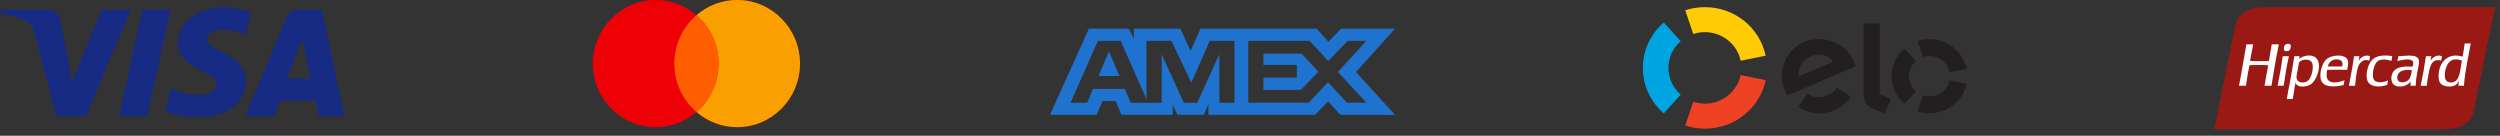 <svg width="350" height="19" viewBox="0 0 350 19" fill="none" xmlns="http://www.w3.org/2000/svg">
<rect x="0" y="0" width="350" height="19" fill="#333333" stroke="none"/>
<path fill-rule="evenodd" clip-rule="evenodd" d="M97.5 15.676C95.965 16.999 93.972 17.805 91.796 17.805C86.94 17.805 83 13.818 83 8.902C82.994 3.987 86.934 0 91.796 0C93.972 0 95.965 0.8 97.5 2.129C99.035 0.806 101.028 0 103.204 0C108.061 0 112 3.987 112 8.902C112 13.818 108.061 17.805 103.204 17.805C101.028 17.799 99.035 16.999 97.5 15.676Z" fill="#ED0006"/>
<path fill-rule="evenodd" clip-rule="evenodd" d="M97.5 15.676C99.393 14.041 100.593 11.613 100.593 8.902C100.593 6.192 99.393 3.763 97.5 2.129C99.035 0.806 101.028 0 103.204 0C108.06 0 112 3.987 112 8.902C112 13.818 108.06 17.805 103.204 17.805C101.028 17.799 99.035 16.999 97.5 15.676Z" fill="#F9A000"/>
<path fill-rule="evenodd" clip-rule="evenodd" d="M97.5 15.676C99.393 14.042 100.593 11.613 100.593 8.903C100.593 6.192 99.393 3.764 97.5 2.129C95.606 3.764 94.407 6.192 94.407 8.903C94.407 11.613 95.606 14.042 97.5 15.676Z" fill="#FF5E00"/>
<path fill-rule="evenodd" clip-rule="evenodd" d="M152.45 4L147 16.07H153.53L154.34 14.15H156.19L157 16.07H164.18V14.6L164.82 16.07H168.54L169.18 14.57V16.07H184.12L185.94 14.2L187.64 16.07L195.31 16.09L189.84 10.08L195.31 4.01H187.75L185.98 5.85L184.33 4.01H168.08L166.68 7.12L165.25 4.01H158.74V5.43L158.02 4.01H152.45V4ZM174.76 5.72H183.34L185.96 8.55L188.67 5.72H191.29L187.3 10.07L191.29 14.37H188.55L185.93 11.5L183.21 14.37H174.76V5.72ZM176.88 9.09V7.51H182.23L184.57 10.04L182.13 12.58H176.88V10.85H181.56V9.09H176.88ZM153.71 5.72H156.89L160.51 13.9V5.72H164L166.79 11.59L169.36 5.72H172.83V14.38H170.72L170.7 7.6L167.62 14.38H165.73L162.64 7.6V14.38H158.3L157.48 12.44H153.03L152.21 14.38H149.88L153.71 5.72ZM153.79 10.64L155.26 7.18L156.72 10.64H153.79Z" fill="#1F72CD"/>
<path fill-rule="evenodd" clip-rule="evenodd" d="M12.05 16.26H7.88L4.75 4.32C4.6 3.77 4.29 3.29 3.82 3.06C2.67 2.48 1.39 2.03 0 1.8V1.34H6.72C7.65 1.34 8.34 2.03 8.46 2.83L10.08 11.44L14.25 1.34H18.31L12.05 16.26ZM20.63 16.26H16.69L19.93 1.34H23.87L20.63 16.26ZM28.97 5.47C29.09 4.67 29.78 4.21 30.59 4.21C31.87 4.09 33.25 4.33 34.41 4.9L35.11 1.69C33.95 1.23 32.68 1 31.52 1C27.7 1 24.91 3.07 24.91 5.94C24.91 8.12 26.88 9.27 28.27 9.96C29.78 10.65 30.35 11.11 30.24 11.8C30.24 12.83 29.08 13.29 27.92 13.29C26.53 13.29 25.14 12.95 23.86 12.37L23.16 15.58C24.55 16.15 26.06 16.38 27.45 16.38C31.74 16.49 34.4 14.43 34.4 11.33C34.42 7.42 28.97 7.19 28.97 5.47ZM48.21 16.26L45.08 1.34H41.72C41.02 1.34 40.33 1.8 40.1 2.49L34.3 16.26H38.36L39.17 14.08H44.15L44.61 16.26H48.21ZM42.3 5.35L43.46 10.97H40.22L42.3 5.35Z" fill="#172B85"/>
<path d="M237.06 4.76C237.58 4.59 238.13 4.5 238.68 4.5C241.15 4.5 243.22 6.22 243.69 8.5L247.19 7.8C246.39 3.92 242.88 1 238.68 1C237.74 1 236.81 1.15 235.93 1.44L237.06 4.76Z" fill="#FFCB05"/>
<path d="M232.93 15.87L235.3 13.25C234.76 12.78 234.32 12.2 234.03 11.56C233.73 10.91 233.58 10.21 233.58 9.51C233.58 8.8 233.73 8.1 234.03 7.46C234.33 6.81 234.76 6.24 235.3 5.77L232.93 3.15C231.13 4.71 230 6.98 230 9.52C230 10.72 230.26 11.91 230.77 13.01C231.27 14.1 232.01 15.08 232.93 15.87Z" fill="#00A4E0"/>
<path d="M243.69 10.51C243.22 12.79 241.15 14.51 238.68 14.51C238.13 14.51 237.58 14.42 237.06 14.25L235.93 17.57C236.82 17.86 237.75 18.01 238.69 18.01C242.89 18.01 246.39 15.09 247.2 11.22L243.69 10.51Z" fill="#EF4123"/>
<path d="M250.26 13.36C250.12 13.14 250 12.91 249.89 12.67C249.34 11.41 249.31 10.1 249.78 8.85C250.3 7.48 251.28 6.43 252.55 5.89C254.15 5.22 255.92 5.35 257.45 6.24C258.42 6.79 259.11 7.63 259.64 8.82C259.71 8.97 259.77 9.14 259.82 9.27L250.26 13.36ZM253.45 7.92C252.32 8.4 251.73 9.44 251.85 10.66L256.66 8.63C255.84 7.69 254.76 7.37 253.45 7.92ZM257.26 12.33L257.16 12.27C256.87 12.73 256.43 13.09 255.86 13.34C254.78 13.8 253.79 13.68 253.07 13.07L253 13.17L251.78 14.96C252.08 15.17 252.41 15.34 252.75 15.48C254.1 16.03 255.48 16 256.84 15.42C257.82 15 258.59 14.37 259.12 13.56L257.26 12.33Z" fill="#231F20"/>
<path d="M263.17 3.27V13.2L264.75 13.83L263.85 15.88L262.11 15.17C261.72 15 261.45 14.75 261.25 14.46C261.06 14.17 260.91 13.77 260.91 13.23V3.27H263.17Z" fill="#231F20"/>
<path d="M267.25 10.67C267.25 10.27 267.34 9.87 267.51 9.51C267.68 9.14 267.93 8.82 268.24 8.56L266.62 6.79C266.06 7.28 265.61 7.87 265.3 8.54C264.99 9.21 264.83 9.94 264.83 10.67C264.83 11.4 264.99 12.13 265.3 12.8C265.61 13.47 266.06 14.07 266.62 14.56L268.24 12.79C267.93 12.53 267.69 12.2 267.52 11.83C267.34 11.46 267.25 11.07 267.25 10.67Z" fill="#231F20"/>
<path d="M270.13 13.49C269.82 13.49 269.51 13.44 269.22 13.34L268.45 15.59C268.99 15.77 269.56 15.86 270.13 15.86C272.69 15.86 274.83 14.08 275.33 11.72L272.95 11.25C272.82 11.88 272.46 12.45 271.95 12.86C271.43 13.26 270.79 13.49 270.13 13.49Z" fill="#231F20"/>
<path d="M270.14 5.48C269.57 5.48 269 5.57 268.46 5.74L269.23 7.99C269.52 7.89 269.83 7.85 270.14 7.85C270.8 7.85 271.45 8.08 271.96 8.49C272.47 8.9 272.83 9.47 272.96 10.11L275.34 9.64C274.84 7.27 272.7 5.48 270.14 5.48Z" fill="#231F20"/>
<g clip-path="url(#clip0_505_31)">
<path fill-rule="evenodd" clip-rule="evenodd" d="M320.785 1H316.713C314.914 1.085 313.443 1.81 313.019 3.303C312.798 4.083 312.676 4.938 312.502 5.746C311.623 9.854 310.842 14.074 310 18.1H341.698C344.149 18.1 345.832 17.582 346.286 15.637C346.497 14.733 346.699 13.71 346.901 12.717C347.69 8.846 348.478 4.977 349.285 0.999H320.785V1Z" fill="#9A1915"/>
<path fill-rule="evenodd" clip-rule="evenodd" d="M320.466 7.078C320.637 6.961 320.856 6.426 320.605 6.204C320.526 6.134 320.393 6.113 320.208 6.145C320.036 6.174 319.937 6.232 319.87 6.324C319.762 6.471 319.663 6.913 319.83 7.079C319.993 7.239 320.358 7.153 320.465 7.079L320.466 7.078ZM318.043 6.204C317.921 6.996 317.784 7.772 317.646 8.548C316.762 8.557 315.858 8.592 315.005 8.528C315.166 7.769 315.282 6.964 315.442 6.204H314.489C314.147 8.14 313.837 10.107 313.456 12.003H314.43C314.582 11.031 314.725 10.047 314.926 9.124C315.756 9.103 316.751 9.067 317.548 9.144C317.384 10.105 317.185 11.032 317.031 12.004H318.005C318.317 10.039 318.647 8.091 319.037 6.205H318.044L318.043 6.204ZM331.807 7.872C331.05 7.566 330.455 8.083 330.178 8.567C330.241 8.352 330.267 8.1 330.317 7.872H329.562C329.378 9.303 329.106 10.647 328.847 12.003H329.702C329.821 11.198 329.873 10.112 330.139 9.342C330.351 8.727 330.906 8.202 331.708 8.488C331.72 8.261 331.785 8.088 331.808 7.873L331.807 7.872ZM332.284 11.03C332.205 10.826 332.184 10.491 332.204 10.236C332.248 9.662 332.457 8.963 332.78 8.647C333.226 8.211 334.105 8.283 334.806 8.528C334.828 8.291 334.876 8.08 334.906 7.852C333.756 7.664 332.664 7.781 332.086 8.388C331.519 8.983 331.148 10.348 331.41 11.208C331.717 12.214 333.095 12.268 334.21 11.884C334.259 11.682 334.286 11.457 334.329 11.248C333.72 11.565 332.554 11.729 332.283 11.03H332.284ZM341.877 7.892C341.122 7.515 340.494 8.148 340.248 8.528C340.319 8.332 340.322 8.072 340.387 7.872H339.632C339.429 9.29 339.183 10.668 338.897 12.003H339.771C339.776 11.456 339.884 11.051 339.97 10.513C340.153 9.367 340.42 8.11 341.758 8.487C341.802 8.293 341.82 8.073 341.876 7.891L341.877 7.892ZM319.593 7.872C319.569 7.875 319.571 7.904 319.572 7.931C319.384 9.339 319.13 10.68 318.858 12.003H319.711C319.916 10.587 320.152 9.199 320.446 7.872H319.593ZM327.1 7.793C326.483 7.84 325.961 8.018 325.591 8.408C325.136 8.887 324.768 9.946 324.876 10.911C325.03 12.286 326.743 12.237 328.113 11.904C328.136 11.662 328.195 11.456 328.233 11.228C327.668 11.44 326.688 11.734 326.107 11.367C325.669 11.09 325.666 10.388 325.81 9.778C326.731 9.749 327.688 9.754 328.61 9.778C328.668 9.346 328.836 8.875 328.689 8.447C328.496 7.884 327.804 7.738 327.101 7.792L327.1 7.793ZM327.914 9.302H325.908C325.972 8.841 326.387 8.334 327.041 8.309C327.656 8.285 328.096 8.534 327.914 9.302ZM323.863 7.872C323.14 7.601 322.258 7.924 321.877 8.233C321.878 8.247 321.867 8.248 321.857 8.249C321.863 8.244 321.871 8.238 321.877 8.233C321.877 8.232 321.877 8.231 321.877 8.23C321.883 8.097 321.93 8.005 321.936 7.872H321.201C320.895 9.909 320.532 11.89 320.149 13.85H321.002C321.126 13.087 321.207 12.282 321.379 11.566C321.574 12.318 322.848 12.174 323.385 11.884C324.494 11.284 325.349 8.43 323.862 7.872H323.863ZM323.188 11.228C322.731 11.713 321.608 11.705 321.52 10.89C321.481 10.537 321.613 10.165 321.679 9.798C321.745 9.428 321.792 9.071 321.857 8.746C322.308 8.196 323.63 8.13 323.764 9.043C323.88 9.837 323.566 10.827 323.188 11.228ZM345.054 6.084C344.981 6.726 344.883 7.344 344.757 7.931C342.662 7.268 341.377 8.81 341.4 10.712C341.404 11.08 341.468 11.445 341.697 11.706C342.094 12.154 343.23 12.262 343.803 11.884C343.914 11.811 344.027 11.679 344.1 11.587C344.156 11.517 344.243 11.336 344.259 11.388C344.229 11.589 344.184 11.777 344.18 12.003H344.954C345.104 9.862 345.565 8.032 345.907 6.084H345.053H345.054ZM343.148 11.546C342.573 11.558 342.287 11.203 342.274 10.613C342.251 9.579 342.705 8.432 343.625 8.329C344.053 8.281 344.363 8.38 344.677 8.487C344.389 9.648 344.493 11.517 343.148 11.546ZM335.779 7.872C335.738 8.108 335.673 8.322 335.621 8.548C336.125 8.421 337.694 8.034 337.845 8.706C337.895 8.93 337.808 9.168 337.745 9.342C336.326 9.208 335.169 9.443 334.866 10.454C334.662 11.131 334.889 11.797 335.322 11.983C336.158 12.341 337.175 11.931 337.527 11.368C337.491 11.563 337.456 11.76 337.468 12.003H338.202C338.21 11.299 338.313 10.73 338.421 10.097C338.513 9.558 338.687 9.023 338.659 8.548C338.596 7.457 336.79 7.844 335.779 7.872ZM337.17 11.209C336.73 11.64 335.494 11.762 335.621 10.732C335.725 9.877 336.657 9.695 337.667 9.818C337.592 10.287 337.505 10.88 337.17 11.209Z" fill="white"/>
</g>
<defs>
<clipPath id="clip0_505_31">
<rect width="39.285" height="17.1" fill="white" transform="translate(310 1)"/>
</clipPath>
</defs>
</svg>
